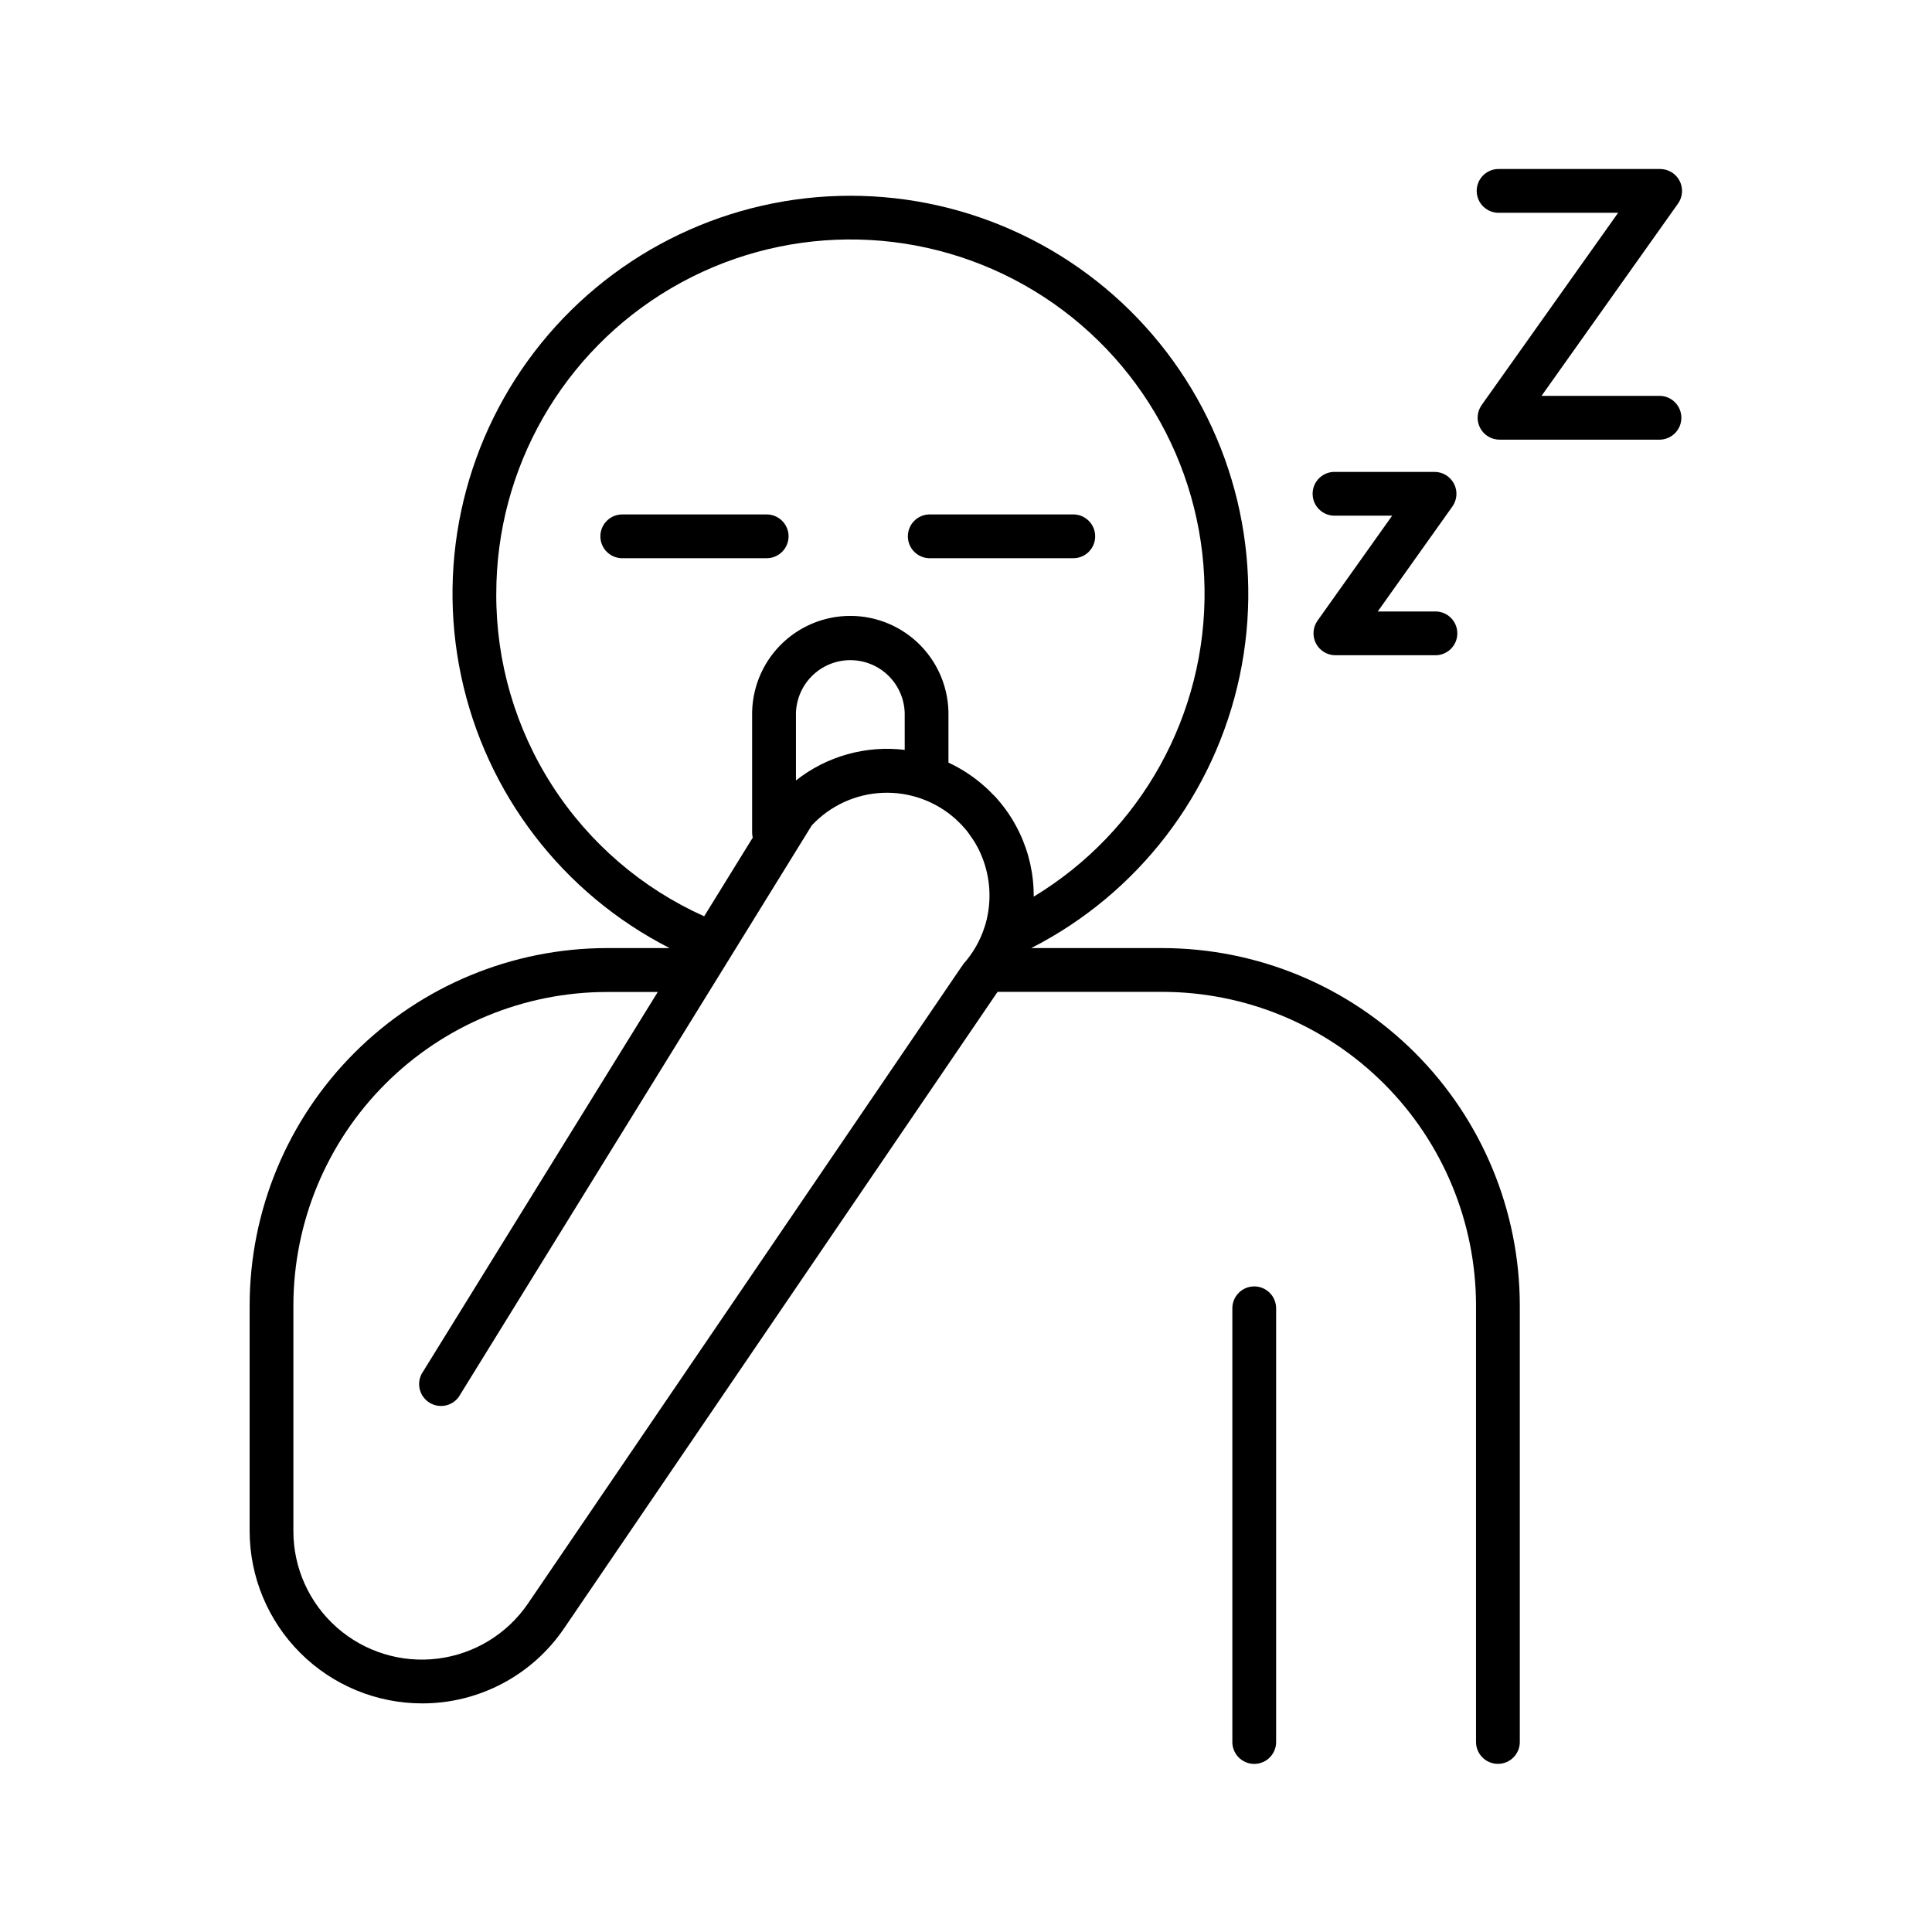 <?xml version="1.0" encoding="UTF-8"?>
<!-- Uploaded to: ICON Repo, www.iconrepo.com, Generator: ICON Repo Mixer Tools -->
<svg fill="#000000" width="800px" height="800px" version="1.1" viewBox="144 144 512 512" xmlns="http://www.w3.org/2000/svg">
 <g>
  <path d="m452.07 395.25h-34.781c28.332-14.453 48.625-40.926 55.227-72.039 6.602-31.113-1.191-63.547-21.215-88.262-20.02-24.715-50.129-39.07-81.934-39.07-31.809 0-61.914 14.355-81.938 39.07-20.02 24.715-27.816 57.148-21.211 88.262 6.602 31.113 26.895 57.586 55.227 72.039h-16.602c-25.105 0.031-49.176 10.016-66.926 27.77-17.754 17.754-27.738 41.828-27.762 66.934v59.797c0.016 12.125 4.848 23.742 13.43 32.305 8.582 8.566 20.211 13.371 32.336 13.363 15.074 0 29.168-7.481 37.617-19.965l114.71-168.43c0.051-0.051 0.094-0.105 0.137-0.168h43.691-0.004c22.031 0.027 43.152 8.793 58.73 24.371 15.574 15.578 24.336 36.699 24.359 58.73v115.44c-0.062 1.582 0.52 3.117 1.613 4.258 1.094 1.145 2.606 1.789 4.188 1.789 1.582 0 3.094-0.645 4.191-1.789 1.094-1.141 1.676-2.676 1.609-4.258v-115.44c-0.023-25.105-10.008-49.18-27.762-66.934-17.75-17.754-41.82-27.738-66.93-27.77zm-176.55-93.852c-0.031-33.367 17.66-64.242 46.461-81.094 28.801-16.848 64.383-17.141 93.453-0.766 29.074 16.379 47.266 46.961 47.781 80.324 0.516 33.363-16.719 64.492-45.273 81.762 0.047-5.832-1.23-11.598-3.727-16.867-0.242-0.512-0.5-1.023-0.766-1.535l-0.168-0.297c-0.234-0.441-0.473-0.867-0.727-1.301-0.098-0.168-0.207-0.336-0.305-0.512l-0.688-1.082-0.453-0.668c-0.215-0.305-0.422-0.609-0.648-0.914-0.227-0.305-0.395-0.531-0.602-0.797s-0.395-0.512-0.602-0.758c-0.207-0.246-0.492-0.602-0.746-0.895l-0.551-0.629c-0.305-0.336-0.621-0.668-0.984-0.984-0.148-0.156-0.297-0.324-0.453-0.48-0.48-0.48-0.984-0.984-1.496-1.418h-0.004c-2.887-2.602-6.148-4.754-9.672-6.387v-12.359c0.133-6.988-2.547-13.734-7.438-18.723-4.894-4.988-11.59-7.801-18.574-7.801-6.988 0-13.684 2.812-18.578 7.801-4.891 4.988-7.57 11.734-7.438 18.723v30.906c0.004 0.453 0.055 0.898 0.16 1.34l-12.871 20.84c-16.465-7.387-30.43-19.387-40.207-34.551-9.781-15.164-14.953-32.836-14.887-50.879zm108.24 41.328h-0.004c-10.305-1.246-20.68 1.672-28.82 8.105v-17.09c-0.102-3.887 1.371-7.652 4.086-10.438 2.711-2.785 6.438-4.356 10.324-4.356 3.891 0 7.613 1.57 10.324 4.356 2.715 2.785 4.188 6.551 4.086 10.438zm15.086 57.406-114.91 168.8c-5.5 8.074-14.203 13.402-23.902 14.617-9.695 1.219-19.445-1.789-26.77-8.254-7.328-6.469-11.523-15.77-11.516-25.543v-59.797c0.031-22.027 8.793-43.141 24.371-58.711 15.574-15.574 36.691-24.332 58.715-24.359h13.484l-62.594 101.23c-1.398 2.695-0.488 6.012 2.094 7.609 2.578 1.602 5.957 0.941 7.746-1.508l93.551-151.46h-0.004c4.871-5.227 11.598-8.328 18.734-8.645 7.133-0.316 14.105 2.184 19.418 6.961 0.453 0.414 0.887 0.836 1.309 1.27l0.336 0.344c0.363 0.395 0.707 0.789 1.055 1.191l0.156 0.176c0.355 0.445 0.684 0.898 0.984 1.359 0.117 0.156 0.227 0.316 0.336 0.48 0.234 0.336 0.453 0.68 0.668 0.984 0.117 0.188 0.246 0.375 0.355 0.562 0.234 0.402 0.461 0.809 0.668 1.219 0.207 0.414 0.285 0.551 0.414 0.828 0.129 0.277 0.176 0.375 0.266 0.57h-0.004c2.441 5.418 3.055 11.488 1.75 17.289 0 0.148-0.059 0.285-0.098 0.434-0.078 0.324-0.168 0.66-0.254 0.984-0.09 0.324-0.168 0.551-0.254 0.828l-0.004-0.004c-1.168 3.68-3.109 7.066-5.688 9.938-0.148 0.207-0.281 0.426-0.402 0.648z"/>
  <path d="m476.39 484.91c-3.203 0-5.801 2.594-5.805 5.797v114.7c-0.066 1.582 0.516 3.117 1.609 4.258 1.098 1.145 2.609 1.789 4.191 1.789 1.582 0 3.094-0.645 4.188-1.789 1.094-1.141 1.676-2.676 1.613-4.258v-114.7c0-1.535-0.613-3.012-1.699-4.098-1.086-1.086-2.562-1.699-4.098-1.699z"/>
  <path d="m497.89 280.66h15.047l-19.781 27.824c-1.254 1.773-1.414 4.094-0.418 6.023 0.996 1.926 2.984 3.137 5.152 3.141h26.273c1.578 0.062 3.117-0.52 4.258-1.613s1.785-2.606 1.785-4.188c0-1.582-0.645-3.094-1.785-4.191-1.141-1.094-2.68-1.676-4.258-1.609h-15.047l19.789-27.828c1.254-1.77 1.418-4.094 0.422-6.019-0.996-1.93-2.984-3.141-5.156-3.141h-26.273 0.004c-1.582-0.066-3.121 0.516-4.262 1.609-1.141 1.098-1.785 2.609-1.785 4.191 0 1.578 0.645 3.094 1.785 4.188s2.68 1.676 4.262 1.613z"/>
  <path d="m584.01 248.91h-31.488l36.172-50.961c1.25-1.762 1.414-4.074 0.43-6-0.98-1.922-2.953-3.141-5.113-3.16h-42.629c-1.578-0.066-3.117 0.516-4.258 1.609-1.141 1.098-1.785 2.609-1.785 4.191s0.645 3.094 1.785 4.188 2.68 1.676 4.258 1.613h31.438l-36.172 50.961h0.004c-1.254 1.77-1.418 4.094-0.422 6.019 0.996 1.93 2.984 3.141 5.152 3.141h42.629c3.109-0.129 5.566-2.688 5.566-5.801 0-3.113-2.457-5.672-5.566-5.801z"/>
  <path d="m352.98 286.14c0-3.207-2.602-5.809-5.809-5.809h-38.02c-1.582-0.062-3.117 0.52-4.258 1.613-1.145 1.094-1.789 2.609-1.789 4.188 0 1.582 0.645 3.098 1.789 4.191 1.141 1.094 2.676 1.676 4.258 1.609h38.023-0.004c3.203 0 5.801-2.59 5.809-5.793z"/>
  <path d="m390.16 291.93h38.031c1.578 0.066 3.117-0.516 4.258-1.609s1.785-2.609 1.785-4.191c0-1.578-0.645-3.094-1.785-4.188s-2.68-1.676-4.258-1.613h-38.031c-3.113 0.129-5.566 2.688-5.566 5.801 0 3.113 2.453 5.676 5.566 5.801z"/>
 </g>
</svg>